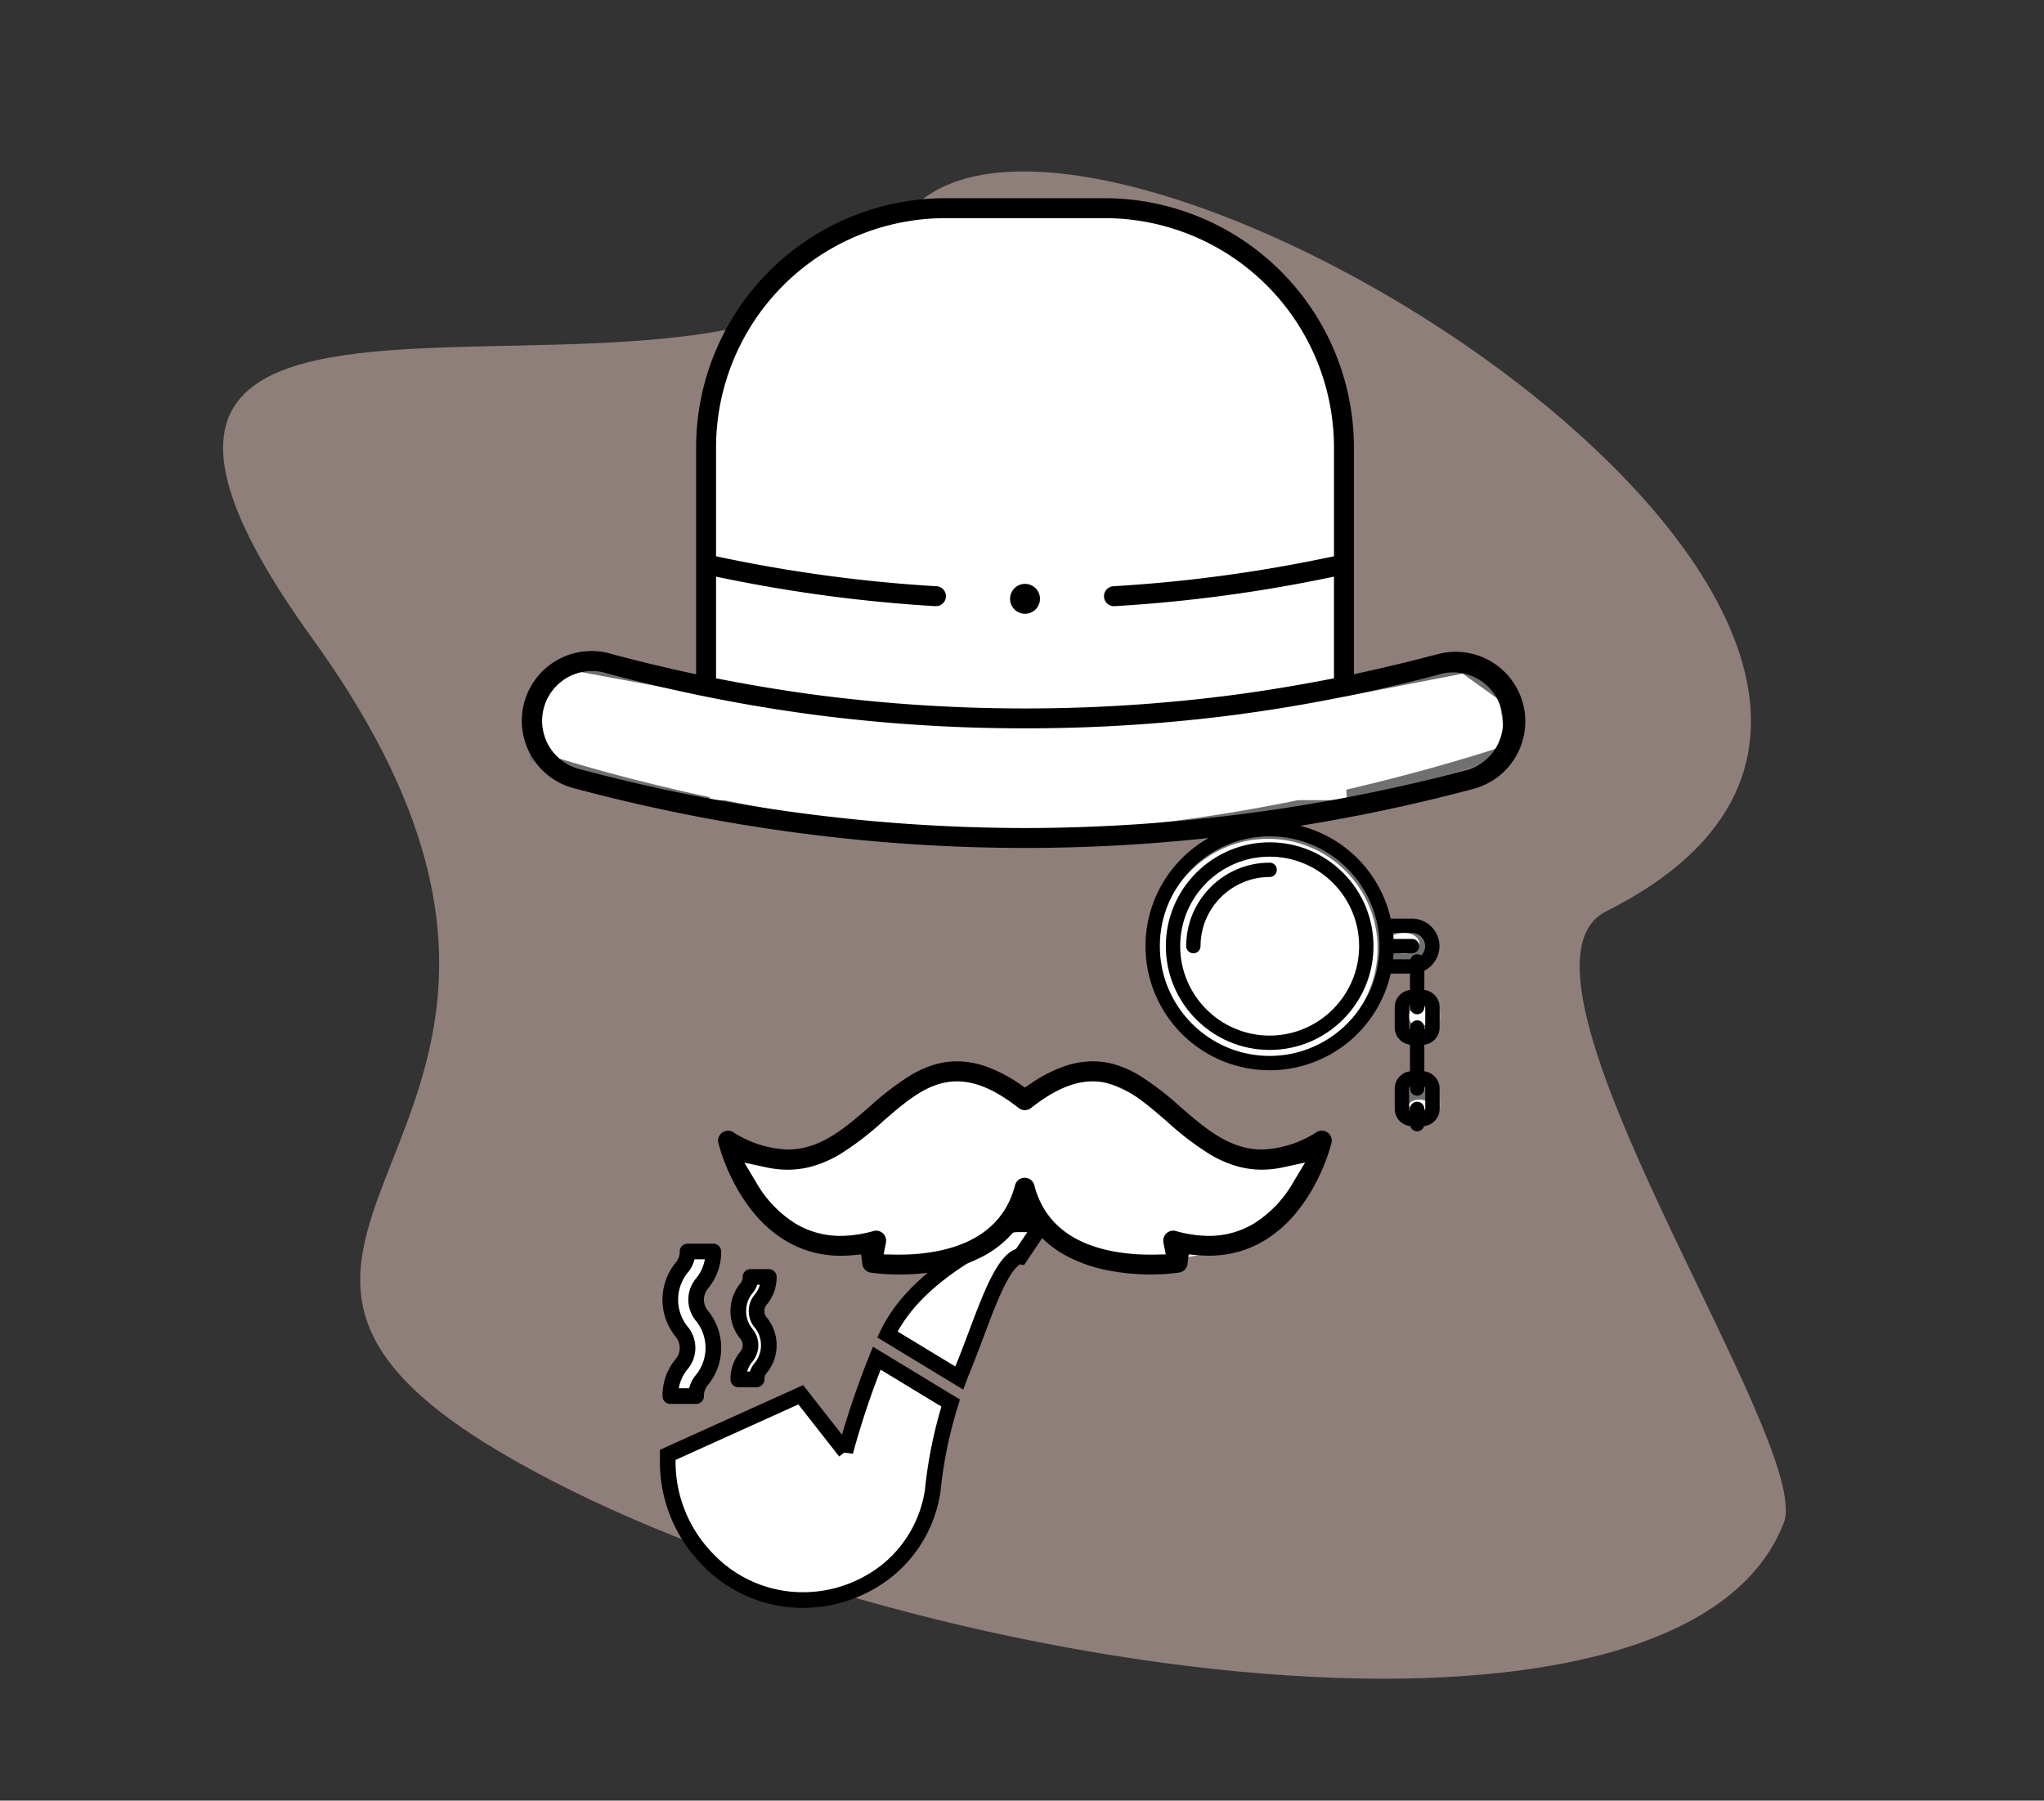<svg xmlns="http://www.w3.org/2000/svg" width="195.904" height="172.592" viewBox="0 0 195.904 172.592"><rect x="0" y="0" width="195.904" height="172.592" fill="#333333" stroke="none"/><defs><style>
      .cls-1 {
        fill: rgba(197,172,164,0.63);
      }

      .cls-2, .cls-3, .cls-4, .cls-5, .cls-6 {
        fill: #fff;
      }

      .cls-3 {
        stroke: #707070;
      }

      .cls-5, .cls-6 {
        stroke: #000;
        stroke-width: 1.5px;
      }

      .cls-5 {
        stroke-linejoin: round;
      }

      .cls-7 {
        fill: none;
      }

      .cls-10, .cls-8, .cls-9 {
        stroke: none;
      }

      .cls-9 {
        fill: #707070;
      }
    </style></defs><g id="Group_123" data-name="Group 123" transform="translate(-1276 -943)"><path id="Path_101" data-name="Path 101" class="cls-1" d="M57.461,29.788c8.235,9.95,45.207-30.93,53.3-29.763,27.8,4.007,33.617,82.774,20.906,121.886s-33.675-8.963-71.75,34.561-23.447-38.1-50.775-45.7S21.024-14.24,57.461,29.788Z" transform="translate(1471.904 981.057) rotate(103)"></path><g id="Group_89" data-name="Group 89" transform="translate(1326 962)"><path id="Path_104" data-name="Path 104" class="cls-2" d="M28.716-2.364c1.637.035,2.7-2.13,5.881-1.718,4.282.555,8.384,4.537,12.729,6.232,4.51,1.759,9.5-.134,9.5,1.749,0,3.283-7.7,9.714-16.065,9.256-12.8-1.591-12.756-5.7-12.756-5.7s1.36,4.56-9.778,6.35c-2.253.126-3.813-1.719-5.972-2.185C5.6,10.182,1.479,8.852-.269,3.025s4.572,2.6,9.03.874c6.409-5.389,7.1-6.317,11.913-7.981S27.047-2.4,28.716-2.364Z" transform="translate(19.754 88.5)"></path><g id="Ellipse_11" data-name="Ellipse 11" class="cls-3" transform="translate(82.036 69.403)"><ellipse class="cls-8" cx="2.5" cy="2" rx="2.5" ry="2"></ellipse><ellipse class="cls-7" cx="2.5" cy="2" rx="2" ry="1.5"></ellipse></g><g id="Ellipse_12" data-name="Ellipse 12" class="cls-3" transform="translate(84.036 76.403)"><circle class="cls-8" cx="2" cy="2" r="2"></circle><circle class="cls-7" cx="2" cy="2" r="1.5"></circle></g><g id="Ellipse_13" data-name="Ellipse 13" class="cls-3" transform="translate(84.036 85.403)"><ellipse class="cls-8" cx="2" cy="1.5" rx="2" ry="1.5"></ellipse><ellipse class="cls-7" cx="2" cy="1.5" rx="1.5" ry="1"></ellipse></g><g id="Ellipse_10" data-name="Ellipse 10" class="cls-3" transform="translate(60.036 60.403)"><circle class="cls-8" cx="11.5" cy="11.5" r="11.5"></circle><circle class="cls-7" cx="11.5" cy="11.5" r="11"></circle></g><g id="Path_103" data-name="Path 103" class="cls-4" transform="translate(18.682 44.131)"><path class="cls-8" d="M 28.379 17.117 C 23.064 17.117 17.334 16.704 11.345 15.888 C 6.551 15.236 1.582 14.326 -3.422 13.183 C -10.773 11.506 -16.052 9.811 -17.399 9.365 L -17.399 4.175 L -14.287 0.544 L 30.57 8.851 L 30.664 8.868 L 30.757 8.85 L 71.617 0.909 L 75.495 3.69 L 76.217 8.657 C 74.752 9.153 69.262 10.955 61.718 12.753 C 56.542 13.987 51.426 14.977 46.513 15.697 C 40.376 16.596 34.541 17.073 29.167 17.114 C 28.906 17.116 28.64 17.117 28.379 17.117 Z"></path><path class="cls-9" d="M -14.095 1.088 L -16.899 4.36 L -16.899 9.003 C -15.15 9.572 -10.126 11.14 -3.311 12.696 C 1.679 13.835 6.633 14.742 11.412 15.393 C 17.379 16.205 23.087 16.617 28.379 16.617 C 28.639 16.617 28.903 16.616 29.164 16.614 C 34.511 16.573 40.321 16.098 46.432 15.203 C 51.329 14.486 56.429 13.499 61.588 12.27 C 68.557 10.61 73.769 8.946 75.662 8.316 L 75.031 3.972 L 71.501 1.441 L 30.852 9.341 L 30.666 9.377 L 30.479 9.343 L -14.095 1.088 M -14.479 5.7220458984375e-06 L 30.661 8.36 L 71.733 0.377 L 75.959 3.407 L 76.772 8.995 C 76.772 8.995 52.839 17.432 29.171 17.614 C 28.908 17.616 28.641 17.617 28.379 17.617 C 4.982 17.617 -17.899 9.725 -17.899 9.725 L -17.899 3.99 L -14.479 5.7220458984375e-06 Z"></path></g><path id="Path_102" data-name="Path 102" class="cls-2" d="M3.73,13.9c7.012-6.656,15.577-7.743,24.257-7.956,7.812-.191,15.7-.2,22.953,6.762,7.71,7.4,7.209,20.027,7.173,30.96-.035,10.682.469,19.75.469,19.75H-2.487S-2.962,54-3.051,43.071C-3.139,32.365-2.895,20.189,3.73,13.9Z" transform="translate(20.509 -5.723)"></path><g id="_018---Victorian-Monacle" data-name="018---Victorian-Monacle" transform="translate(59.987 59.987)"><g id="Shape" transform="translate(-3.049 -3.049)"><path class="cls-8" d="M 14.751 24.601 C 9.319 24.601 4.9 20.182 4.9 14.751 C 4.9 9.319 9.319 4.9 14.751 4.9 C 17.381 4.903 19.853 5.929 21.713 7.788 C 23.572 9.648 24.598 12.121 24.601 14.75 C 24.601 20.182 20.182 24.601 14.751 24.601 Z M 14.751 6.075 C 9.967 6.075 6.075 9.967 6.075 14.751 C 6.075 19.534 9.967 23.426 14.751 23.426 C 19.529 23.42 23.42 19.529 23.426 14.75 C 23.426 9.967 19.534 6.075 14.751 6.075 Z"></path><path class="cls-10" d="M 14.751 5 C 9.365 5 5 9.365 5 14.751 C 5 20.136 9.365 24.501 14.751 24.501 C 20.136 24.501 24.501 20.136 24.501 14.751 C 24.495 9.368 20.133 5.006 14.751 5 M 14.751 23.526 C 9.904 23.526 5.975 19.597 5.975 14.751 C 5.975 9.904 9.904 5.975 14.751 5.975 C 19.597 5.975 23.526 9.904 23.526 14.751 C 23.52 19.595 19.595 23.52 14.751 23.526 M 14.751 4.8 L 14.751 4.8 L 14.751 4.8 C 17.407 4.803 19.905 5.839 21.783 7.718 C 23.662 9.596 24.698 12.094 24.701 14.75 C 24.701 20.237 20.237 24.701 14.751 24.701 C 9.264 24.701 4.8 20.237 4.8 14.751 C 4.8 9.264 9.264 4.8 14.751 4.8 Z M 14.75 23.326 C 19.473 23.321 23.321 19.473 23.326 14.75 C 23.326 10.022 19.479 6.175 14.751 6.175 C 10.022 6.175 6.175 10.022 6.175 14.751 C 6.175 19.479 10.022 23.326 14.751 23.326 L 14.75 23.326 Z"></path></g><g id="Shape-2" data-name="Shape" transform="translate(-5.099 -5.099)"><path class="cls-8" d="M 9.488 17.388 C 9.164 17.388 8.9 17.124 8.9 16.8 C 8.903 14.691 9.725 12.708 11.217 11.217 C 12.708 9.725 14.691 8.902 16.8 8.9 C 17.124 8.9 17.388 9.164 17.388 9.488 C 17.388 9.811 17.124 10.075 16.8 10.075 C 13.096 10.079 10.079 13.096 10.075 16.801 C 10.075 17.124 9.811 17.388 9.488 17.388 Z"></path><path class="cls-10" d="M 16.8 9 C 12.494 9.005 9.005 12.494 9 16.8 C 9 17.07 9.218 17.288 9.488 17.288 C 9.757 17.288 9.975 17.07 9.975 16.8 C 9.979 13.033 13.033 9.979 16.8 9.975 C 17.07 9.975 17.288 9.757 17.288 9.488 C 17.288 9.218 17.07 9 16.8 9 M 16.8 8.8 L 16.8 8.8 L 16.8 8.8 C 17.18 8.8 17.488 9.108 17.488 9.488 C 17.488 9.867 17.18 10.175 16.8 10.175 C 13.151 10.179 10.179 13.151 10.175 16.801 C 10.175 17.18 9.867 17.488 9.488 17.488 C 9.108 17.488 8.8 17.18 8.8 16.8 C 8.803 14.664 9.636 12.656 11.146 11.146 C 12.656 9.636 14.664 8.803 16.8 8.8 Z"></path></g><g id="Shape-3" data-name="Shape" transform="translate(-0.999 -0.999)"><path class="cls-8" d="M 26.838 30.351 C 26.547 30.351 26.305 30.139 26.259 29.861 C 25.44 29.813 24.788 29.132 24.788 28.301 L 24.788 26.351 C 24.788 25.523 25.436 24.843 26.251 24.791 L 26.251 22.06 C 25.436 22.008 24.788 21.328 24.788 20.5 L 24.788 18.55 C 24.788 17.722 25.436 17.043 26.251 16.991 L 26.251 15.238 L 24.224 15.238 C 23.648 17.852 22.186 20.212 20.101 21.89 C 18.01 23.574 15.385 24.501 12.71 24.501 C 12.296 24.501 11.877 24.479 11.463 24.436 C 8.559 24.13 5.883 22.766 3.929 20.595 C 1.975 18.425 0.899 15.621 0.899 12.7 C 0.899 9.779 1.975 6.975 3.929 4.805 C 5.883 2.634 8.559 1.27 11.463 0.964 C 11.877 0.921 12.296 0.899 12.71 0.899 C 15.385 0.899 18.01 1.826 20.101 3.509 C 22.186 5.188 23.648 7.548 24.224 10.162 L 26.351 10.162 C 27.54 10.168 28.58 11.017 28.823 12.181 C 29.062 13.323 28.476 14.495 27.426 14.993 L 27.426 16.991 C 28.241 17.043 28.888 17.722 28.888 18.55 L 28.888 20.5 C 28.888 21.328 28.241 22.008 27.426 22.06 L 27.426 24.791 C 28.241 24.843 28.888 25.523 28.888 26.351 L 28.888 28.301 C 28.888 29.132 28.237 29.813 27.418 29.861 C 27.371 30.139 27.129 30.351 26.838 30.351 Z M 26.251 25.976 C 26.085 26.02 25.963 26.172 25.963 26.351 L 25.963 28.301 C 25.963 28.48 26.085 28.631 26.251 28.675 L 26.251 28.301 C 26.251 27.977 26.514 27.713 26.838 27.713 C 27.162 27.713 27.426 27.977 27.426 28.301 L 27.426 28.675 C 27.591 28.631 27.713 28.48 27.713 28.301 L 27.713 26.351 C 27.713 26.172 27.591 26.02 27.426 25.976 L 27.426 26.351 C 27.426 26.675 27.162 26.938 26.838 26.938 C 26.514 26.938 26.251 26.675 26.251 26.351 L 26.251 25.976 Z M 12.7 2.074 C 6.841 2.074 2.074 6.841 2.074 12.7 C 2.074 18.559 6.841 23.326 12.7 23.326 C 18.552 23.319 23.319 18.552 23.326 12.7 C 23.326 6.841 18.559 2.074 12.7 2.074 Z M 26.251 18.176 C 26.085 18.22 25.963 18.371 25.963 18.55 L 25.963 20.5 C 25.963 20.679 26.085 20.831 26.251 20.875 L 26.251 20.5 C 26.251 20.176 26.514 19.913 26.838 19.913 C 27.162 19.913 27.426 20.176 27.426 20.5 L 27.426 20.875 C 27.591 20.831 27.713 20.679 27.713 20.5 L 27.713 18.55 C 27.713 18.371 27.591 18.22 27.426 18.176 L 27.426 18.55 C 27.426 18.874 27.162 19.138 26.838 19.138 C 26.514 19.138 26.251 18.874 26.251 18.55 L 26.251 18.176 Z M 24.419 14.063 L 26.258 14.063 C 26.293 13.853 26.44 13.676 26.647 13.607 C 26.707 13.586 26.769 13.576 26.832 13.576 C 26.98 13.576 27.123 13.634 27.229 13.733 C 27.646 13.375 27.809 12.8 27.635 12.273 C 27.452 11.717 26.935 11.341 26.35 11.337 L 24.419 11.337 C 24.449 11.602 24.471 11.862 24.484 12.112 L 26.351 12.112 C 26.675 12.112 26.938 12.376 26.938 12.7 C 26.938 13.024 26.675 13.287 26.351 13.287 L 24.484 13.287 C 24.471 13.538 24.449 13.798 24.419 14.063 Z"></path><path class="cls-10" d="M 12.71 0.999 C 12.301 0.999 11.889 1.02 11.474 1.064 C 5.519 1.691 0.999 6.712 0.999 12.7 C 0.999 18.688 5.519 23.709 11.474 24.336 C 11.888 24.38 12.301 24.401 12.71 24.401 C 18.17 24.401 22.983 20.586 24.143 15.138 L 26.351 15.138 L 26.351 17.088 C 25.543 17.088 24.888 17.743 24.888 18.55 L 24.888 20.5 C 24.888 21.308 25.543 21.963 26.351 21.963 L 26.351 24.888 C 25.543 24.888 24.888 25.543 24.888 26.351 L 24.888 28.301 C 24.888 29.109 25.543 29.763 26.351 29.763 C 26.351 30.033 26.569 30.251 26.838 30.251 C 27.108 30.251 27.326 30.033 27.326 29.763 C 28.134 29.763 28.788 29.109 28.788 28.301 L 28.788 26.351 C 28.788 25.543 28.134 24.888 27.326 24.888 L 27.326 21.963 C 28.134 21.963 28.788 21.308 28.788 20.5 L 28.788 18.55 C 28.788 17.743 28.134 17.088 27.326 17.088 L 27.326 14.929 C 28.377 14.464 28.96 13.327 28.725 12.201 C 28.49 11.076 27.5 10.268 26.351 10.262 L 24.143 10.262 C 22.983 4.814 18.169 0.999 12.71 0.999 M 12.7 23.426 C 6.776 23.426 1.974 18.624 1.974 12.7 C 1.974 6.776 6.776 1.974 12.7 1.974 C 18.624 1.974 23.426 6.776 23.426 12.7 C 23.419 18.621 18.621 23.419 12.7 23.426 M 27.219 13.87 C 27.126 13.746 26.981 13.676 26.832 13.676 C 26.781 13.676 26.729 13.684 26.679 13.701 C 26.481 13.768 26.349 13.954 26.351 14.163 L 24.306 14.163 C 24.346 13.841 24.375 13.516 24.388 13.187 L 26.351 13.187 C 26.62 13.187 26.838 12.969 26.838 12.7 C 26.838 12.431 26.62 12.212 26.351 12.212 L 24.388 12.212 C 24.375 11.884 24.346 11.559 24.306 11.237 L 26.351 11.237 C 26.978 11.242 27.534 11.646 27.73 12.242 C 27.927 12.838 27.721 13.493 27.219 13.87 M 26.838 19.038 C 27.108 19.038 27.326 18.82 27.326 18.55 L 27.326 18.063 C 27.595 18.063 27.813 18.281 27.813 18.55 L 27.813 20.5 C 27.813 20.77 27.595 20.988 27.326 20.988 L 27.326 20.5 C 27.326 20.231 27.108 20.013 26.838 20.013 C 26.569 20.013 26.351 20.231 26.351 20.5 L 26.351 20.988 C 26.081 20.988 25.863 20.77 25.863 20.5 L 25.863 18.55 C 25.863 18.281 26.081 18.063 26.351 18.063 L 26.351 18.55 C 26.351 18.82 26.569 19.038 26.838 19.038 M 26.838 26.838 C 27.108 26.838 27.326 26.62 27.326 26.351 L 27.326 25.863 C 27.595 25.863 27.813 26.081 27.813 26.351 L 27.813 28.301 C 27.813 28.57 27.595 28.788 27.326 28.788 L 27.326 28.301 C 27.326 28.032 27.108 27.813 26.838 27.813 C 26.569 27.813 26.351 28.032 26.351 28.301 L 26.351 28.788 C 26.081 28.788 25.863 28.57 25.863 28.301 L 25.863 26.351 C 25.863 26.081 26.081 25.863 26.351 25.863 L 26.351 26.351 C 26.351 26.62 26.569 26.838 26.838 26.838 M 12.708 0.799 L 12.71 0.799 C 15.408 0.799 18.055 1.734 20.164 3.432 C 22.246 5.108 23.711 7.457 24.304 10.062 L 26.351 10.062 C 27.588 10.068 28.668 10.951 28.921 12.16 C 29.165 13.327 28.581 14.523 27.526 15.055 L 27.526 16.9 C 28.349 16.999 28.988 17.701 28.988 18.55 L 28.988 20.5 C 28.988 21.349 28.349 22.052 27.526 22.151 L 27.526 24.7 C 28.349 24.799 28.988 25.502 28.988 26.351 L 28.988 28.301 C 28.988 29.159 28.335 29.868 27.499 29.954 C 27.416 30.241 27.151 30.451 26.838 30.451 C 26.525 30.451 26.261 30.241 26.178 29.954 C 25.342 29.868 24.688 29.159 24.688 28.301 L 24.688 26.351 C 24.688 25.502 25.328 24.799 26.151 24.7 L 26.151 22.151 C 25.328 22.052 24.688 21.349 24.688 20.5 L 24.688 18.55 C 24.688 17.701 25.328 16.999 26.151 16.9 L 26.151 15.338 L 24.304 15.338 C 23.711 17.943 22.246 20.293 20.164 21.968 C 18.055 23.666 15.408 24.601 12.71 24.601 C 12.292 24.601 11.87 24.579 11.453 24.535 C 8.524 24.227 5.825 22.851 3.854 20.662 C 1.884 18.473 0.799 15.645 0.799 12.7 C 0.799 9.755 1.884 6.927 3.854 4.738 C 5.825 2.549 8.524 1.173 11.453 0.865 C 11.87 0.821 12.292 0.799 12.708 0.799 Z M 12.7 23.226 C 18.497 23.219 23.219 18.497 23.226 12.7 C 23.226 6.896 18.504 2.174 12.7 2.174 C 6.896 2.174 2.174 6.896 2.174 12.7 C 2.174 18.504 6.896 23.226 12.7 23.226 L 12.7 23.226 Z M 27.225 13.601 C 27.566 13.268 27.692 12.766 27.54 12.305 C 27.37 11.789 26.892 11.441 26.349 11.437 L 24.531 11.437 C 24.551 11.633 24.567 11.825 24.579 12.012 L 26.351 12.012 C 26.73 12.012 27.038 12.321 27.038 12.7 C 27.038 13.079 26.73 13.387 26.351 13.387 L 24.579 13.387 C 24.567 13.575 24.551 13.767 24.531 13.963 L 26.179 13.963 C 26.241 13.754 26.4 13.584 26.615 13.512 C 26.685 13.488 26.758 13.476 26.832 13.476 C 26.974 13.476 27.111 13.521 27.225 13.601 Z M 26.838 19.238 C 26.459 19.238 26.151 18.929 26.151 18.55 L 26.151 18.344 C 26.097 18.396 26.063 18.469 26.063 18.55 L 26.063 20.5 C 26.063 20.581 26.097 20.654 26.151 20.707 L 26.151 20.5 C 26.151 20.121 26.459 19.813 26.838 19.813 C 27.217 19.813 27.526 20.121 27.526 20.5 L 27.526 20.707 C 27.58 20.654 27.613 20.581 27.613 20.5 L 27.613 18.55 C 27.613 18.469 27.58 18.396 27.526 18.344 L 27.526 18.55 C 27.526 18.929 27.217 19.238 26.838 19.238 Z M 26.838 27.038 C 26.459 27.038 26.151 26.73 26.151 26.351 L 26.151 26.144 C 26.097 26.197 26.063 26.27 26.063 26.351 L 26.063 28.301 C 26.063 28.382 26.097 28.455 26.151 28.507 L 26.151 28.301 C 26.151 27.922 26.459 27.613 26.838 27.613 C 27.217 27.613 27.526 27.922 27.526 28.301 L 27.526 28.507 C 27.58 28.455 27.613 28.382 27.613 28.301 L 27.613 26.351 C 27.613 26.27 27.58 26.197 27.526 26.144 L 27.526 26.351 C 27.526 26.73 27.217 27.038 26.838 27.038 Z"></path></g></g><g id="pipe" transform="translate(13.998 98.353)"><g id="Group_73" data-name="Group 73" transform="translate(0.246 2.607)"><path id="Path_87" data-name="Path 87" class="cls-5" d="M12.765,45.468H10.291a4.73,4.73,0,0,1,1.055-3.029,2.425,2.425,0,0,0,0-3.181,4.87,4.87,0,0,1,0-6.058,2.307,2.307,0,0,0,.594-1.591h2.475a4.732,4.732,0,0,1-1.055,3.029,2.425,2.425,0,0,0,0,3.181,4.869,4.869,0,0,1,0,6.058,2.307,2.307,0,0,0-.594,1.59Z" transform="translate(-10.289 -31.61)"></path></g><g id="Group_74" data-name="Group 74" transform="translate(6.763 5.043)"><path id="Path_88" data-name="Path 88" class="cls-5" d="M91.044,10.432H89.29a3.352,3.352,0,0,1,.748-2.146,1.718,1.718,0,0,0,0-2.254,3.451,3.451,0,0,1,0-4.293A1.635,1.635,0,0,0,90.46.611h1.754a3.353,3.353,0,0,1-.748,2.146,1.635,1.635,0,0,0-.421,1.127,1.635,1.635,0,0,0,.421,1.127,3.451,3.451,0,0,1,0,4.293A1.635,1.635,0,0,0,91.044,10.432Z" transform="translate(-89.29 -0.611)"></path></g><path id="Path_89" data-name="Path 89" class="cls-6" d="M27.34,155.58l7.084,4.3a42.232,42.232,0,0,0-1.717,8.352l-.009.076a12.136,12.136,0,0,1-4.243,7.534,12.96,12.96,0,0,1-8.281,2.921,12.614,12.614,0,0,1-9.078-3.94,13.316,13.316,0,0,1-3.79-9.176v-.8l12.748-5.761,4.273,5.456a81.83,81.83,0,0,1,3.013-8.962Z" transform="translate(-7.305 -142.747)"></path><path id="Path_90" data-name="Path 90" class="cls-6" d="M276.282,0l.616.665L275.27,3.089a.675.675,0,0,0-.225,0c-1.894.822-3.5,6.4-5.2,10.538q-.223.541-.435,1.106l-6.882-4.176c1.8-3.743,5.318-6.329,8.56-8.239,1.47-.866,2.057-2.318,3.96-2.318Z" transform="translate(-241.473 0)"></path></g><g id="Layer_2" data-name="Layer 2" transform="translate(0 0)"><g id="Layer_1" data-name="Layer 1" transform="translate(0)"><g id="hat"><g id="Group_72" data-name="Group 72"><path id="Path_105" data-name="Path 105" class="cls-7" d="M102.24,242.6a3.808,3.808,0,0,0-.982.13,155.206,155.206,0,0,1-80.57,0,3.821,3.821,0,0,0-1.968,7.37,163.73,163.73,0,0,0,84.508,0,3.821,3.821,0,0,0-.988-7.5Z" transform="translate(-12.733 -196.253)"></path><path id="Path_106" data-name="Path 106" class="cls-7" d="M129.656,60.086a152.461,152.461,0,0,0,19.826-1.28q4.394-.573,8.832-1.44V49.579a143.123,143.123,0,0,1-19.951,2.61h-.115a1.911,1.911,0,0,1-.111-3.821,139.254,139.254,0,0,0,20.174-2.69V36.015A21.038,21.038,0,0,0,137.3,15H122.015A21.038,21.038,0,0,0,101,36.015v9.663a139.237,139.237,0,0,0,20.176,2.694,1.911,1.911,0,0,1-.113,3.821h-.115A143.131,143.131,0,0,1,101,49.579v7.787q4.421.854,8.832,1.44a152.418,152.418,0,0,0,19.824,1.28Z" transform="translate(-81.415 -12.134)"></path><path id="Path_107" data-name="Path 107" d="M93.517,46.4a6.675,6.675,0,0,0-7.235-2.7h-.015c-2.22.594-4.53,1.156-6.864,1.67l-1.158.26V23.88A23.907,23.907,0,0,0,54.365,0H39.081A23.907,23.907,0,0,0,15.2,23.88V45.632l-1.16-.254c-2.333-.512-4.642-1.074-6.864-1.67a6.686,6.686,0,1,0-3.45,12.907,166.737,166.737,0,0,0,21.318,4.228A166.739,166.739,0,0,0,46.723,62.28,166.741,166.741,0,0,0,68.4,60.839a166.779,166.779,0,0,0,21.318-4.228,6.686,6.686,0,0,0,3.8-10.209ZM17.112,45.231V36.275l1.146.233A142.3,142.3,0,0,0,38.073,39.1h.053a.956.956,0,1,0,.055-1.91,140.275,140.275,0,0,1-20.306-2.709l-.764-.159V23.88A22,22,0,0,1,39.081,1.91H54.365a22,22,0,0,1,21.97,21.97V34.319l-.764.159A140.3,140.3,0,0,1,55.255,37.19a.956.956,0,1,0,.055,1.91h.059a142.3,142.3,0,0,0,19.819-2.592l1.146-.233v9.743l-.774.149c-3.013.573-6,1.07-8.887,1.448a153.42,153.42,0,0,1-19.951,1.291,153.377,153.377,0,0,1-19.951-1.29c-2.889-.382-5.878-.867-8.887-1.45l-.774-.149Zm72.113,9.537a164.847,164.847,0,0,1-21.074,4.18,164.8,164.8,0,0,1-21.427,1.421A164.806,164.806,0,0,1,25.3,58.946,164.87,164.87,0,0,1,4.222,54.768a4.776,4.776,0,1,1,2.463-9.216,155.213,155.213,0,0,0,19.842,3.96,155.332,155.332,0,0,0,20.2,1.3,155.316,155.316,0,0,0,20.2-1.3,155.214,155.214,0,0,0,19.842-3.96h0a4.776,4.776,0,0,1,2.461,9.216Z" transform="translate(1.519)"></path><path id="Path_108" data-name="Path 108" class="cls-7" d="M158.419,451.75c-2.331-2.017-4.18-3.62-6.5-3.62-1.5,0-3.189.676-5.326,2.35a1.911,1.911,0,0,1-2.356,0c-2.14-1.675-3.821-2.35-5.326-2.35-2.306,0-4.157,1.6-6.5,3.62-2.585,2.239-5.6,4.847-9.718,4.849h0a10.412,10.412,0,0,1-2.191-.239A10.273,10.273,0,0,0,124,460.015a7.326,7.326,0,0,0,3.781,1.007,10.741,10.741,0,0,0,2.889-.43,1.91,1.91,0,0,1,2.39,2.2v.021h.382a17.845,17.845,0,0,0,3.5-.331c3.679-.745,5.848-2.577,6.629-5.6a1.91,1.91,0,0,1,3.7,0c.779,3.02,2.948,4.852,6.627,5.6a17.84,17.84,0,0,0,3.5.331h.382v-.021a1.91,1.91,0,0,1,2.39-2.2,10.738,10.738,0,0,0,2.889.43,7.327,7.327,0,0,0,3.779-1.009h0a10.373,10.373,0,0,0,3.494-3.655,10.414,10.414,0,0,1-2.2.239C164.016,456.6,161,453.989,158.419,451.75Z" transform="translate(-97.197 -362.518)"></path><path id="Path_109" data-name="Path 109" d="M155.436,439.9a.955.955,0,0,0-1.055-.052,10.293,10.293,0,0,1-5.236,1.672c-3.1,0-5.414-2-7.861-4.121h0a28.021,28.021,0,0,0-3.88-2.978,10.28,10.28,0,0,0-2.142-.986,7.612,7.612,0,0,0-2.336-.369,8.485,8.485,0,0,0-2.741.48,13.72,13.72,0,0,0-3.229,1.668l-.537.365-.537-.365a13.718,13.718,0,0,0-3.229-1.668,8.485,8.485,0,0,0-2.741-.479,7.612,7.612,0,0,0-2.338.369,10.279,10.279,0,0,0-2.144.984,27.8,27.8,0,0,0-3.88,2.978c-2.447,2.121-4.761,4.123-7.861,4.123a10.293,10.293,0,0,1-5.236-1.672.955.955,0,0,0-1.416,1.037,18.188,18.188,0,0,0,1.452,3.731,16.46,16.46,0,0,0,2.008,3.057,11.873,11.873,0,0,0,3.041,2.617,10.16,10.16,0,0,0,2.508,1.058,10.524,10.524,0,0,0,2.736.353c.334,0,.68-.015,1.024-.044l.917-.078.113.913a.955.955,0,0,0,.8.827,19.921,19.921,0,0,0,2.8.178,20.706,20.706,0,0,0,3.974-.371,13.957,13.957,0,0,0,4.279-1.528,9.779,9.779,0,0,0,2.973-2.594l.764-1.014.764,1.014a9.78,9.78,0,0,0,2.967,2.579,13.96,13.96,0,0,0,4.279,1.528,20.7,20.7,0,0,0,3.97.382,19.725,19.725,0,0,0,2.8-.18.955.955,0,0,0,.8-.827l.113-.913.917.078c.344.029.686.044,1.02.044a10.544,10.544,0,0,0,2.738-.353,10.151,10.151,0,0,0,2.51-1.058,11.873,11.873,0,0,0,3.041-2.617,16.459,16.459,0,0,0,2.008-3.057,18.174,18.174,0,0,0,1.452-3.729.955.955,0,0,0-.363-.982Zm-3.3,4.763a11.125,11.125,0,0,1-3.83,3.989,8.328,8.328,0,0,1-4.264,1.146,11.754,11.754,0,0,1-3.145-.464.955.955,0,0,0-1.2,1.1v.017l.222,1.12-1.146.021h-.4a18.647,18.647,0,0,1-3.687-.35c-4.012-.814-6.5-2.932-7.363-6.3a.955.955,0,0,0-1.849,0c-.869,3.362-3.345,5.481-7.363,6.3a18.649,18.649,0,0,1-3.687.35h-.4l-1.146-.021.222-1.12v-.017a.955.955,0,0,0-1.2-1.1,11.758,11.758,0,0,1-3.146.464,8.328,8.328,0,0,1-4.264-1.146,11.093,11.093,0,0,1-3.83-3.989l-1.131-1.886,2.151.462a9.518,9.518,0,0,0,2,.216h0a8.7,8.7,0,0,0,2.612-.4,11.119,11.119,0,0,0,2.356-1.053,28.427,28.427,0,0,0,4.142-3.162c2.386-2.067,4.449-3.853,7.112-3.853,1.811,0,3.691.812,5.922,2.554a.955.955,0,0,0,1.179,0c2.224-1.742,4.1-2.552,5.922-2.554,2.663,0,4.724,1.784,7.111,3.851h0a28.369,28.369,0,0,0,4.14,3.16,11.115,11.115,0,0,0,2.342,1.053,8.693,8.693,0,0,0,2.61.4,9.52,9.52,0,0,0,1.994-.218l2.151-.462Z" transform="translate(-78.189 -350.335)"></path><g id="Path_86" data-name="Path 86" transform="translate(46.809 36.967)"><path id="Path_110" data-name="Path 110" d="M244.933,196.366a1.433,1.433,0,1,1,0-2.866h0a1.433,1.433,0,0,1,0,2.866Z" transform="translate(-243.5 -193.5)"></path></g></g></g></g></g></g></g></svg>